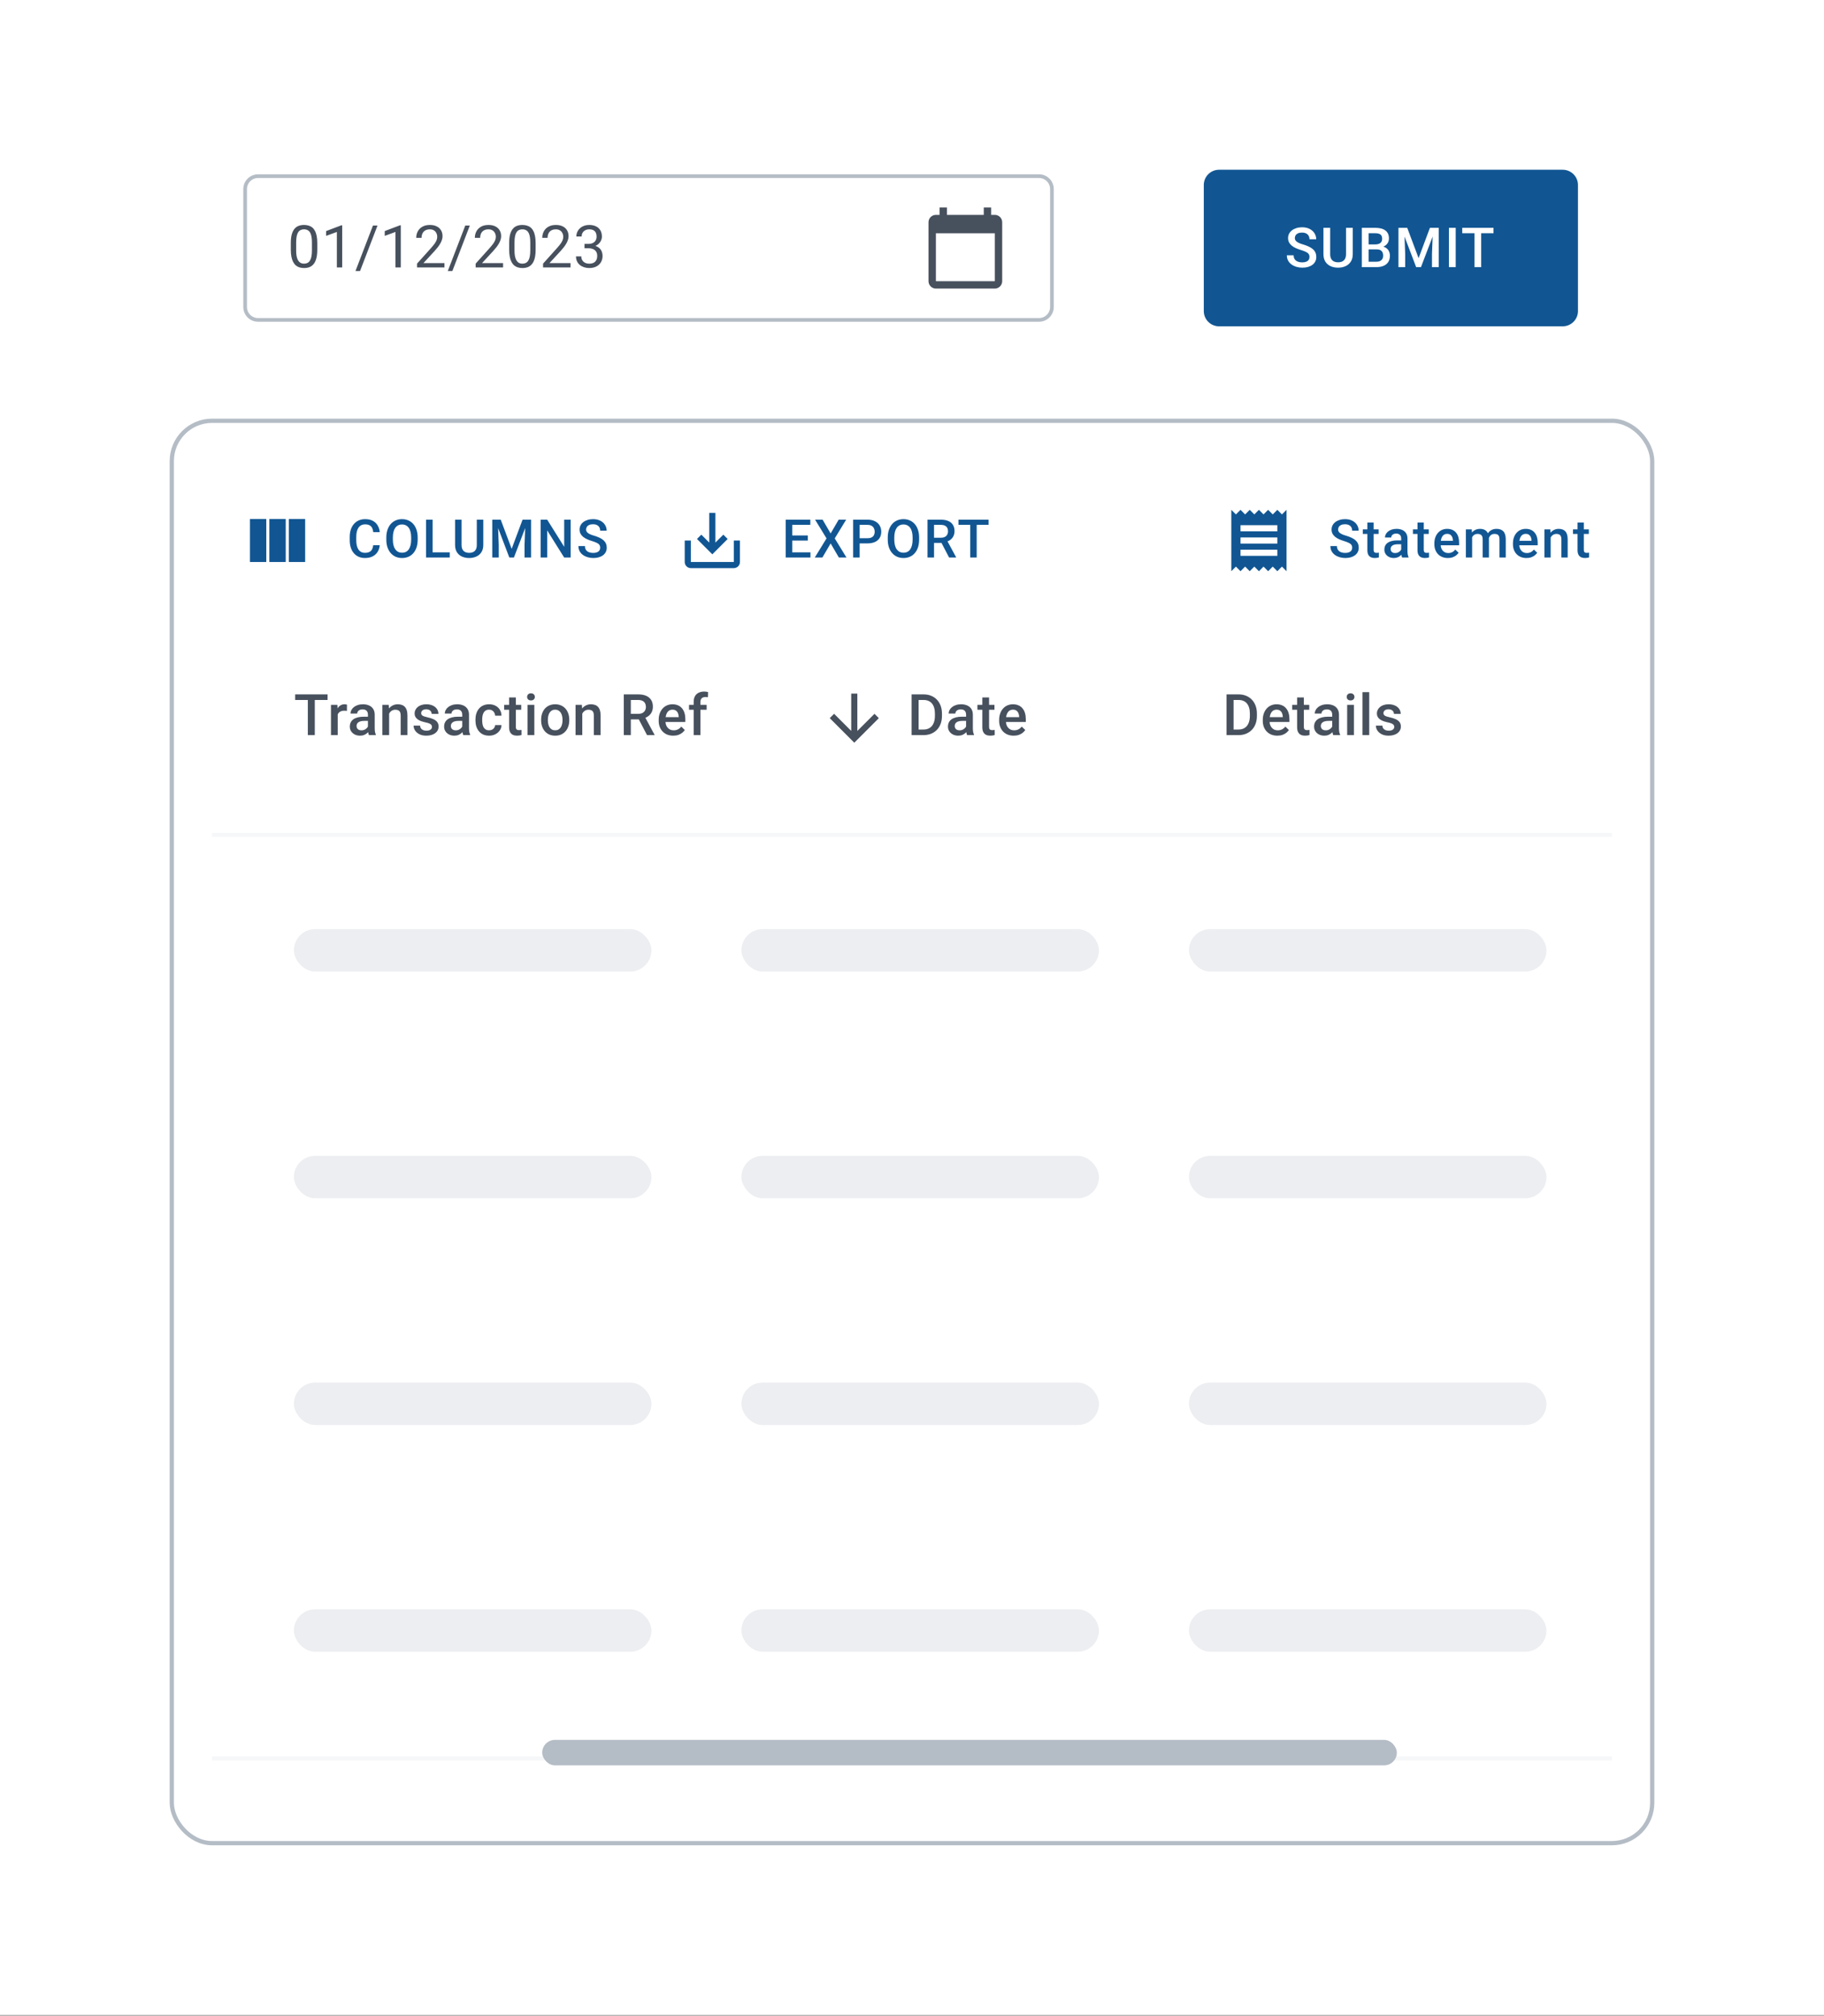 <svg width="430" height="475" viewBox="0 0 430 475" fill="none" xmlns="http://www.w3.org/2000/svg">
<rect x="0" y="0" width="430" height="475" fill="#808080" stroke="none"/>
<rect width="430" height="474.835" fill="white"/>
<path d="M60.828 41.512H244.947C246.626 41.512 247.987 42.873 247.987 44.552V72.344C247.987 74.022 246.626 75.383 244.947 75.383H60.828C59.15 75.383 57.789 74.022 57.789 72.344V44.552C57.789 42.873 59.15 41.512 60.828 41.512Z" stroke="#B4BCC5" stroke-width="0.868"/>
<g clip-path="url(#clip0_2455_23361)">
<path d="M74.799 57.3V58.806C74.799 59.615 74.727 60.298 74.582 60.855C74.437 61.411 74.229 61.859 73.957 62.198C73.686 62.538 73.358 62.784 72.974 62.938C72.594 63.087 72.164 63.162 71.684 63.162C71.305 63.162 70.954 63.114 70.633 63.019C70.312 62.924 70.022 62.773 69.764 62.565C69.511 62.352 69.294 62.076 69.113 61.737C68.932 61.398 68.794 60.986 68.699 60.502C68.604 60.018 68.557 59.453 68.557 58.806V57.3C68.557 56.49 68.629 55.811 68.774 55.264C68.923 54.717 69.133 54.278 69.405 53.948C69.676 53.613 70.002 53.373 70.382 53.228C70.766 53.084 71.196 53.011 71.671 53.011C72.055 53.011 72.408 53.059 72.729 53.154C73.055 53.244 73.345 53.391 73.598 53.595C73.851 53.794 74.066 54.061 74.243 54.395C74.423 54.726 74.561 55.131 74.656 55.61C74.751 56.09 74.799 56.653 74.799 57.3ZM73.537 59.009V57.089C73.537 56.646 73.51 56.257 73.455 55.922C73.406 55.583 73.331 55.293 73.231 55.054C73.132 54.814 73.005 54.619 72.852 54.47C72.702 54.321 72.528 54.212 72.329 54.145C72.135 54.072 71.915 54.036 71.671 54.036C71.372 54.036 71.108 54.092 70.877 54.206C70.646 54.314 70.452 54.488 70.294 54.728C70.14 54.968 70.022 55.282 69.941 55.671C69.859 56.06 69.819 56.533 69.819 57.089V59.009C69.819 59.453 69.844 59.844 69.893 60.183C69.948 60.522 70.027 60.816 70.131 61.065C70.235 61.309 70.362 61.511 70.511 61.669C70.66 61.827 70.832 61.945 71.026 62.022C71.225 62.094 71.445 62.13 71.684 62.13C71.992 62.13 72.261 62.072 72.492 61.954C72.723 61.836 72.915 61.653 73.069 61.404C73.227 61.151 73.345 60.828 73.421 60.434C73.498 60.036 73.537 59.561 73.537 59.009ZM80.669 53.093V63.026H79.414V54.66L76.883 55.583V54.45L80.472 53.093H80.669ZM88.996 53.147L84.877 63.874H83.799L87.924 53.147H88.996ZM94.486 53.093V63.026H93.231V54.66L90.7 55.583V54.45L94.29 53.093H94.486ZM104.781 61.995V63.026H98.314V62.124L101.551 58.521C101.949 58.078 102.257 57.702 102.474 57.395C102.695 57.082 102.849 56.804 102.935 56.56C103.025 56.311 103.071 56.058 103.071 55.8C103.071 55.474 103.003 55.18 102.867 54.918C102.736 54.651 102.541 54.438 102.284 54.28C102.026 54.122 101.714 54.043 101.347 54.043C100.909 54.043 100.542 54.129 100.248 54.3C99.959 54.468 99.742 54.703 99.597 55.006C99.452 55.309 99.38 55.657 99.38 56.051H98.124C98.124 55.495 98.247 54.986 98.491 54.524C98.735 54.063 99.097 53.697 99.576 53.425C100.056 53.149 100.646 53.011 101.347 53.011C101.972 53.011 102.505 53.122 102.949 53.344C103.392 53.561 103.731 53.868 103.966 54.267C104.206 54.66 104.326 55.121 104.326 55.651C104.326 55.94 104.276 56.234 104.177 56.533C104.082 56.827 103.948 57.121 103.776 57.415C103.609 57.709 103.412 57.998 103.186 58.283C102.964 58.568 102.727 58.849 102.474 59.125L99.828 61.995H104.781ZM110.76 53.147L106.641 63.874H105.562L109.687 53.147H110.76ZM118.598 61.995V63.026H112.131V62.124L115.368 58.521C115.766 58.078 116.074 57.702 116.291 57.395C116.512 57.082 116.666 56.804 116.752 56.56C116.843 56.311 116.888 56.058 116.888 55.8C116.888 55.474 116.82 55.18 116.684 54.918C116.553 54.651 116.359 54.438 116.101 54.28C115.843 54.122 115.531 54.043 115.164 54.043C114.726 54.043 114.359 54.129 114.065 54.3C113.776 54.468 113.559 54.703 113.414 55.006C113.269 55.309 113.197 55.657 113.197 56.051H111.941C111.941 55.495 112.064 54.986 112.308 54.524C112.552 54.063 112.914 53.697 113.393 53.425C113.873 53.149 114.463 53.011 115.164 53.011C115.789 53.011 116.322 53.122 116.766 53.344C117.209 53.561 117.548 53.868 117.783 54.267C118.023 54.66 118.143 55.121 118.143 55.651C118.143 55.94 118.093 56.234 117.994 56.533C117.899 56.827 117.765 57.121 117.593 57.415C117.426 57.709 117.229 57.998 117.003 58.283C116.781 58.568 116.544 58.849 116.291 59.125L113.645 61.995H118.598ZM126.273 57.3V58.806C126.273 59.615 126.2 60.298 126.056 60.855C125.911 61.411 125.703 61.859 125.431 62.198C125.16 62.538 124.832 62.784 124.448 62.938C124.068 63.087 123.638 63.162 123.158 63.162C122.779 63.162 122.428 63.114 122.107 63.019C121.786 62.924 121.496 62.773 121.238 62.565C120.985 62.352 120.768 62.076 120.587 61.737C120.406 61.398 120.268 60.986 120.173 60.502C120.078 60.018 120.031 59.453 120.031 58.806V57.3C120.031 56.49 120.103 55.811 120.248 55.264C120.397 54.717 120.607 54.278 120.879 53.948C121.15 53.613 121.476 53.373 121.856 53.228C122.24 53.084 122.67 53.011 123.145 53.011C123.529 53.011 123.882 53.059 124.203 53.154C124.529 53.244 124.819 53.391 125.072 53.595C125.325 53.794 125.54 54.061 125.716 54.395C125.897 54.726 126.035 55.131 126.13 55.61C126.225 56.09 126.273 56.653 126.273 57.3ZM125.011 59.009V57.089C125.011 56.646 124.984 56.257 124.929 55.922C124.88 55.583 124.805 55.293 124.705 55.054C124.606 54.814 124.479 54.619 124.325 54.47C124.176 54.321 124.002 54.212 123.803 54.145C123.609 54.072 123.389 54.036 123.145 54.036C122.846 54.036 122.582 54.092 122.351 54.206C122.12 54.314 121.926 54.488 121.768 54.728C121.614 54.968 121.496 55.282 121.415 55.671C121.333 56.06 121.293 56.533 121.293 57.089V59.009C121.293 59.453 121.317 59.844 121.367 60.183C121.422 60.522 121.501 60.816 121.605 61.065C121.709 61.309 121.835 61.511 121.985 61.669C122.134 61.827 122.306 61.945 122.5 62.022C122.699 62.094 122.919 62.13 123.158 62.13C123.466 62.13 123.735 62.072 123.966 61.954C124.197 61.836 124.389 61.653 124.543 61.404C124.701 61.151 124.819 60.828 124.895 60.434C124.972 60.036 125.011 59.561 125.011 59.009ZM134.491 61.995V63.026H128.025V62.124L131.261 58.521C131.659 58.078 131.967 57.702 132.184 57.395C132.406 57.082 132.559 56.804 132.645 56.56C132.736 56.311 132.781 56.058 132.781 55.8C132.781 55.474 132.713 55.18 132.577 54.918C132.446 54.651 132.252 54.438 131.994 54.28C131.736 54.122 131.424 54.043 131.058 54.043C130.619 54.043 130.252 54.129 129.958 54.3C129.669 54.468 129.452 54.703 129.307 55.006C129.162 55.309 129.09 55.657 129.09 56.051H127.835C127.835 55.495 127.957 54.986 128.201 54.524C128.445 54.063 128.807 53.697 129.287 53.425C129.766 53.149 130.356 53.011 131.058 53.011C131.682 53.011 132.216 53.122 132.659 53.344C133.102 53.561 133.441 53.868 133.677 54.267C133.916 54.66 134.036 55.121 134.036 55.651C134.036 55.94 133.986 56.234 133.887 56.533C133.792 56.827 133.659 57.121 133.487 57.415C133.319 57.709 133.123 57.998 132.896 58.283C132.675 58.568 132.437 58.849 132.184 59.125L129.538 61.995H134.491ZM137.796 57.469H138.692C139.131 57.469 139.493 57.397 139.778 57.252C140.067 57.103 140.282 56.901 140.422 56.648C140.567 56.39 140.639 56.101 140.639 55.78C140.639 55.4 140.576 55.081 140.449 54.823C140.323 54.565 140.133 54.371 139.879 54.239C139.626 54.108 139.305 54.043 138.916 54.043C138.563 54.043 138.251 54.113 137.98 54.253C137.713 54.389 137.502 54.583 137.349 54.837C137.199 55.09 137.125 55.388 137.125 55.732H135.87C135.87 55.23 135.996 54.773 136.25 54.362C136.503 53.95 136.858 53.622 137.315 53.378C137.776 53.133 138.31 53.011 138.916 53.011C139.513 53.011 140.036 53.118 140.483 53.33C140.931 53.538 141.279 53.85 141.528 54.267C141.777 54.678 141.901 55.192 141.901 55.807C141.901 56.056 141.843 56.322 141.725 56.607C141.612 56.888 141.433 57.15 141.189 57.395C140.949 57.639 140.637 57.84 140.253 57.998C139.868 58.152 139.407 58.229 138.869 58.229H137.796V57.469ZM137.796 58.5V57.747H138.869C139.497 57.747 140.017 57.822 140.429 57.971C140.841 58.12 141.164 58.319 141.399 58.568C141.639 58.817 141.806 59.091 141.901 59.389C142.001 59.683 142.051 59.977 142.051 60.271C142.051 60.733 141.972 61.142 141.813 61.499C141.659 61.857 141.44 62.16 141.155 62.409C140.875 62.657 140.544 62.845 140.164 62.972C139.785 63.098 139.371 63.162 138.923 63.162C138.493 63.162 138.088 63.101 137.708 62.979C137.333 62.856 137 62.68 136.711 62.449C136.421 62.214 136.195 61.927 136.032 61.588C135.87 61.244 135.788 60.853 135.788 60.414H137.043C137.043 60.758 137.118 61.058 137.267 61.316C137.421 61.574 137.638 61.775 137.919 61.92C138.204 62.06 138.538 62.13 138.923 62.13C139.307 62.13 139.637 62.065 139.913 61.934C140.194 61.798 140.409 61.594 140.558 61.323C140.712 61.052 140.789 60.71 140.789 60.298C140.789 59.887 140.703 59.55 140.531 59.288C140.359 59.021 140.115 58.824 139.798 58.697C139.486 58.566 139.117 58.5 138.692 58.5H137.796Z" fill="#47505D"/>
<g clip-path="url(#clip1_2455_23361)">
<path d="M234.525 50.632H233.657V48.895H231.92V50.632H223.235V48.895H221.498V50.632H220.63C219.674 50.632 218.893 51.413 218.893 52.368V66.264C218.893 67.219 219.674 68.001 220.63 68.001H234.525C235.481 68.001 236.262 67.219 236.262 66.264V52.368C236.262 51.413 235.481 50.632 234.525 50.632ZM234.525 66.264H220.63V54.974H234.525V66.264Z" fill="#47505D"/>
</g>
</g>
<path d="M283.787 43.603C283.787 41.613 285.4 40 287.39 40H368.398C370.387 40 372 41.613 372 43.603V73.293C372 75.283 370.387 76.896 368.398 76.896H287.39C285.4 76.896 283.787 75.283 283.787 73.293V43.603Z" fill="#115693"/>
<path d="M308.707 60.562C308.707 60.372 308.678 60.202 308.618 60.054C308.563 59.905 308.464 59.77 308.319 59.647C308.175 59.523 307.972 59.405 307.709 59.29C307.45 59.172 307.119 59.051 306.716 58.928C306.275 58.792 305.868 58.642 305.495 58.476C305.126 58.306 304.804 58.111 304.528 57.891C304.253 57.666 304.039 57.41 303.886 57.121C303.733 56.829 303.657 56.492 303.657 56.11C303.657 55.732 303.735 55.389 303.892 55.079C304.053 54.77 304.28 54.503 304.573 54.278C304.87 54.049 305.22 53.873 305.622 53.75C306.025 53.623 306.471 53.559 306.958 53.559C307.645 53.559 308.237 53.686 308.733 53.941C309.233 54.195 309.617 54.536 309.884 54.965C310.156 55.393 310.291 55.866 310.291 56.383H308.707C308.707 56.078 308.642 55.809 308.51 55.575C308.383 55.338 308.188 55.151 307.925 55.016C307.666 54.88 307.338 54.812 306.939 54.812C306.562 54.812 306.248 54.869 305.998 54.984C305.748 55.098 305.561 55.253 305.438 55.448C305.315 55.643 305.253 55.864 305.253 56.11C305.253 56.284 305.294 56.443 305.374 56.587C305.455 56.727 305.578 56.858 305.743 56.981C305.909 57.1 306.116 57.212 306.367 57.318C306.617 57.424 306.912 57.526 307.251 57.624C307.764 57.776 308.211 57.946 308.593 58.133C308.975 58.315 309.293 58.523 309.547 58.756C309.802 58.989 309.992 59.254 310.12 59.551C310.247 59.844 310.31 60.177 310.31 60.55C310.31 60.94 310.232 61.292 310.075 61.606C309.918 61.915 309.693 62.18 309.401 62.401C309.112 62.617 308.765 62.785 308.358 62.903C307.955 63.018 307.505 63.075 307.009 63.075C306.564 63.075 306.125 63.016 305.692 62.897C305.264 62.778 304.874 62.598 304.522 62.356C304.17 62.11 303.89 61.805 303.682 61.44C303.475 61.071 303.371 60.641 303.371 60.149H304.967C304.967 60.45 305.018 60.707 305.12 60.919C305.226 61.131 305.372 61.305 305.559 61.44C305.745 61.572 305.962 61.669 306.208 61.733C306.458 61.797 306.725 61.828 307.009 61.828C307.382 61.828 307.694 61.775 307.944 61.669C308.199 61.563 308.389 61.415 308.517 61.224C308.644 61.033 308.707 60.813 308.707 60.562ZM317.319 53.686H318.909V59.876C318.909 60.58 318.757 61.169 318.451 61.644C318.146 62.119 317.73 62.477 317.204 62.719C316.683 62.956 316.1 63.075 315.455 63.075C314.789 63.075 314.196 62.956 313.674 62.719C313.153 62.477 312.741 62.119 312.44 61.644C312.143 61.169 311.995 60.58 311.995 59.876V53.686H313.585V59.876C313.585 60.321 313.661 60.688 313.814 60.976C313.967 61.26 314.183 61.47 314.463 61.606C314.743 61.741 315.074 61.809 315.455 61.809C315.837 61.809 316.166 61.741 316.441 61.606C316.721 61.47 316.937 61.26 317.09 60.976C317.243 60.688 317.319 60.321 317.319 59.876V53.686ZM324.518 58.762H322.158L322.146 57.598H324.207C324.554 57.598 324.849 57.547 325.091 57.446C325.337 57.34 325.523 57.189 325.651 56.994C325.778 56.795 325.841 56.555 325.841 56.275C325.841 55.966 325.782 55.713 325.663 55.518C325.545 55.323 325.362 55.181 325.116 55.092C324.875 55.003 324.565 54.959 324.188 54.959H322.642V62.948H321.045V53.686H324.188C324.696 53.686 325.15 53.735 325.549 53.833C325.952 53.93 326.293 54.083 326.573 54.291C326.857 54.494 327.071 54.753 327.215 55.067C327.364 55.38 327.438 55.754 327.438 56.186C327.438 56.568 327.347 56.918 327.165 57.236C326.982 57.55 326.713 57.806 326.357 58.005C326 58.205 325.557 58.323 325.027 58.362L324.518 58.762ZM324.448 62.948H321.656L322.375 61.682H324.448C324.809 61.682 325.11 61.623 325.352 61.504C325.593 61.381 325.774 61.213 325.892 61.001C326.015 60.785 326.077 60.533 326.077 60.245C326.077 59.943 326.024 59.683 325.918 59.462C325.812 59.237 325.644 59.066 325.415 58.947C325.186 58.824 324.887 58.762 324.518 58.762H322.725L322.737 57.598H325.072L325.434 58.037C325.943 58.054 326.361 58.166 326.687 58.374C327.018 58.582 327.264 58.851 327.425 59.182C327.586 59.513 327.667 59.869 327.667 60.251C327.667 60.84 327.538 61.334 327.279 61.733C327.025 62.132 326.658 62.435 326.179 62.642C325.699 62.846 325.123 62.948 324.448 62.948ZM330.325 53.686H331.75L334.427 60.83L337.099 53.686H338.524L334.987 62.948H333.855L330.325 53.686ZM329.676 53.686H331.031L331.266 59.869V62.948H329.676V53.686ZM337.818 53.686H339.179V62.948H337.583V59.869L337.818 53.686ZM343.179 53.686V62.948H341.582V53.686H343.179ZM349.182 53.686V62.948H347.599V53.686H349.182ZM352.089 53.686V54.959H344.717V53.686H352.089Z" fill="white"/>
<rect x="40.5" y="99.156" width="349" height="335.179" rx="9.5" fill="white"/>
<rect x="40.5" y="99.156" width="349" height="335.179" rx="9.5" stroke="#B4BCC5"/>
<rect x="50" y="108.656" width="330" height="306.179" rx="24" fill="white"/>
<path d="M67.36 122.308V132.433H63.498V122.308H67.36ZM68.083 132.433H71.938V122.308H68.083V132.433ZM62.775 132.433V122.308H58.92V132.433H62.775Z" fill="#115693"/>
<path d="M87.991 128.469H89.521C89.472 129.053 89.309 129.573 89.032 130.03C88.754 130.483 88.365 130.84 87.863 131.101C87.361 131.363 86.751 131.493 86.032 131.493C85.482 131.493 84.986 131.395 84.545 131.199C84.104 130.999 83.727 130.718 83.413 130.355C83.099 129.987 82.858 129.545 82.691 129.026C82.527 128.508 82.446 127.929 82.446 127.288V126.547C82.446 125.907 82.529 125.327 82.697 124.809C82.868 124.291 83.113 123.848 83.431 123.481C83.749 123.109 84.131 122.826 84.576 122.63C85.025 122.434 85.528 122.336 86.088 122.336C86.798 122.336 87.397 122.467 87.887 122.728C88.377 122.989 88.756 123.35 89.026 123.811C89.299 124.272 89.466 124.801 89.528 125.397H87.997C87.957 125.013 87.867 124.685 87.728 124.411C87.593 124.138 87.393 123.93 87.128 123.787C86.863 123.64 86.516 123.566 86.088 123.566C85.737 123.566 85.431 123.632 85.169 123.762C84.908 123.893 84.69 124.085 84.514 124.338C84.339 124.591 84.206 124.903 84.117 125.274C84.031 125.641 83.988 126.062 83.988 126.535V127.288C83.988 127.737 84.027 128.145 84.104 128.512C84.186 128.875 84.308 129.188 84.472 129.449C84.639 129.71 84.851 129.912 85.108 130.055C85.365 130.197 85.673 130.269 86.032 130.269C86.469 130.269 86.822 130.2 87.091 130.061C87.365 129.922 87.571 129.72 87.71 129.455C87.853 129.185 87.946 128.857 87.991 128.469ZM98.467 126.67V127.159C98.467 127.833 98.379 128.437 98.204 128.971C98.028 129.506 97.777 129.961 97.451 130.336C97.129 130.712 96.741 130.999 96.288 131.199C95.835 131.395 95.333 131.493 94.782 131.493C94.235 131.493 93.736 131.395 93.283 131.199C92.834 130.999 92.444 130.712 92.114 130.336C91.783 129.961 91.526 129.506 91.342 128.971C91.163 128.437 91.073 127.833 91.073 127.159V126.67C91.073 125.996 91.163 125.395 91.342 124.864C91.522 124.33 91.775 123.875 92.101 123.499C92.432 123.12 92.822 122.832 93.27 122.636C93.723 122.436 94.223 122.336 94.77 122.336C95.321 122.336 95.823 122.436 96.276 122.636C96.729 122.832 97.118 123.12 97.445 123.499C97.771 123.875 98.022 124.33 98.198 124.864C98.377 125.395 98.467 125.996 98.467 126.67ZM96.931 127.159V126.658C96.931 126.16 96.882 125.721 96.784 125.342C96.69 124.958 96.549 124.638 96.361 124.381C96.178 124.119 95.951 123.924 95.682 123.793C95.413 123.658 95.109 123.591 94.77 123.591C94.431 123.591 94.129 123.658 93.864 123.793C93.599 123.924 93.372 124.119 93.185 124.381C93.001 124.638 92.86 124.958 92.762 125.342C92.664 125.721 92.615 126.16 92.615 126.658V127.159C92.615 127.657 92.664 128.098 92.762 128.482C92.86 128.865 93.003 129.19 93.191 129.455C93.383 129.716 93.611 129.914 93.876 130.049C94.142 130.179 94.444 130.244 94.782 130.244C95.125 130.244 95.429 130.179 95.694 130.049C95.96 129.914 96.184 129.716 96.368 129.455C96.551 129.19 96.69 128.865 96.784 128.482C96.882 128.098 96.931 127.657 96.931 127.159ZM106.029 130.153V131.371H101.555V130.153H106.029ZM101.983 122.459V131.371H100.447V122.459H101.983ZM112.404 122.459H113.934V128.414C113.934 129.092 113.787 129.659 113.494 130.116C113.2 130.573 112.8 130.918 112.294 131.15C111.792 131.379 111.231 131.493 110.611 131.493C109.97 131.493 109.399 131.379 108.897 131.15C108.395 130.918 107.999 130.573 107.709 130.116C107.424 129.659 107.281 129.092 107.281 128.414V122.459H108.811V128.414C108.811 128.843 108.884 129.196 109.031 129.473C109.178 129.747 109.386 129.949 109.656 130.079C109.925 130.21 110.243 130.275 110.611 130.275C110.978 130.275 111.294 130.21 111.559 130.079C111.829 129.949 112.037 129.747 112.184 129.473C112.331 129.196 112.404 128.843 112.404 128.414V122.459ZM116.673 122.459H118.044L120.621 129.332L123.192 122.459H124.563L121.16 131.371H120.07L116.673 122.459ZM116.049 122.459H117.353L117.579 128.408V131.371H116.049V122.459ZM123.884 122.459H125.194V131.371H123.657V128.408L123.884 122.459ZM134.531 122.459V131.371H132.995L128.998 124.987V131.371H127.461V122.459H128.998L133.007 128.855V122.459H134.531ZM141.493 129.075C141.493 128.892 141.465 128.728 141.408 128.586C141.355 128.443 141.259 128.312 141.12 128.194C140.981 128.076 140.785 127.961 140.532 127.851C140.283 127.737 139.965 127.621 139.577 127.502C139.153 127.372 138.761 127.227 138.402 127.068C138.047 126.904 137.737 126.717 137.472 126.505C137.207 126.288 137.001 126.041 136.854 125.764C136.707 125.482 136.633 125.158 136.633 124.791C136.633 124.427 136.709 124.097 136.86 123.799C137.015 123.501 137.233 123.244 137.515 123.028C137.8 122.807 138.137 122.638 138.525 122.52C138.912 122.397 139.341 122.336 139.81 122.336C140.471 122.336 141.04 122.459 141.518 122.703C141.999 122.948 142.369 123.277 142.626 123.689C142.887 124.101 143.017 124.556 143.017 125.054H141.493C141.493 124.76 141.43 124.501 141.304 124.276C141.181 124.048 140.993 123.868 140.74 123.738C140.491 123.607 140.175 123.542 139.792 123.542C139.428 123.542 139.127 123.597 138.886 123.707C138.645 123.817 138.465 123.966 138.347 124.154C138.229 124.342 138.17 124.554 138.17 124.791C138.17 124.958 138.208 125.111 138.286 125.25C138.363 125.384 138.482 125.511 138.641 125.629C138.8 125.743 139 125.852 139.241 125.954C139.482 126.056 139.765 126.154 140.092 126.247C140.585 126.394 141.016 126.558 141.383 126.737C141.75 126.913 142.056 127.113 142.301 127.337C142.546 127.561 142.73 127.816 142.852 128.102C142.975 128.384 143.036 128.704 143.036 129.063C143.036 129.438 142.96 129.777 142.809 130.079C142.658 130.377 142.442 130.632 142.16 130.844C141.883 131.052 141.548 131.214 141.157 131.328C140.769 131.438 140.336 131.493 139.859 131.493C139.431 131.493 139.008 131.436 138.592 131.322C138.18 131.207 137.804 131.034 137.466 130.801C137.127 130.565 136.858 130.271 136.658 129.92C136.458 129.565 136.358 129.151 136.358 128.677H137.894C137.894 128.967 137.943 129.214 138.041 129.418C138.143 129.622 138.284 129.789 138.463 129.92C138.643 130.047 138.851 130.14 139.088 130.202C139.329 130.263 139.586 130.293 139.859 130.293C140.218 130.293 140.518 130.242 140.759 130.14C141.004 130.038 141.187 129.896 141.31 129.712C141.432 129.528 141.493 129.316 141.493 129.075Z" fill="#115693"/>
<path d="M172.991 127.371V132.433H162.866V127.371H161.42V132.433C161.42 133.229 162.071 133.88 162.866 133.88H172.991C173.787 133.88 174.438 133.229 174.438 132.433V127.371H172.991ZM168.652 127.855L170.525 125.989L171.545 127.009L167.929 130.625L164.313 127.009L165.333 125.989L167.206 127.855V120.862H168.652V127.855Z" fill="#115693"/>
<path d="M191.06 130.153V131.371H186.329V130.153H191.06ZM186.764 122.459V131.371H185.227V122.459H186.764ZM190.442 126.18V127.38H186.329V126.18H190.442ZM191.03 122.459V123.683H186.329V122.459H191.03ZM193.928 122.459L195.819 125.709L197.711 122.459H199.48L196.786 126.872L199.547 131.371H197.76L195.819 128.059L193.879 131.371H192.086L194.852 126.872L192.153 122.459H193.928ZM204.508 128.047H202.188V126.829H204.508C204.912 126.829 205.238 126.764 205.487 126.633C205.736 126.502 205.918 126.323 206.032 126.094C206.15 125.862 206.209 125.597 206.209 125.299C206.209 125.017 206.15 124.754 206.032 124.509C205.918 124.26 205.736 124.06 205.487 123.909C205.238 123.758 204.912 123.683 204.508 123.683H202.659V131.371H201.123V122.459H204.508C205.197 122.459 205.783 122.581 206.265 122.826C206.75 123.067 207.119 123.401 207.372 123.83C207.625 124.254 207.752 124.74 207.752 125.286C207.752 125.862 207.625 126.356 207.372 126.768C207.119 127.18 206.75 127.496 206.265 127.716C205.783 127.937 205.197 128.047 204.508 128.047ZM216.679 126.67V127.159C216.679 127.833 216.591 128.437 216.416 128.971C216.24 129.506 215.989 129.961 215.663 130.336C215.341 130.712 214.953 130.999 214.5 131.199C214.047 131.395 213.545 131.493 212.994 131.493C212.448 131.493 211.948 131.395 211.495 131.199C211.046 130.999 210.656 130.712 210.326 130.336C209.995 129.961 209.738 129.506 209.554 128.971C209.375 128.437 209.285 127.833 209.285 127.159V126.67C209.285 125.996 209.375 125.395 209.554 124.864C209.734 124.33 209.987 123.875 210.313 123.499C210.644 123.12 211.034 122.832 211.482 122.636C211.935 122.436 212.435 122.336 212.982 122.336C213.533 122.336 214.035 122.436 214.488 122.636C214.941 122.832 215.33 123.12 215.657 123.499C215.983 123.875 216.234 124.33 216.41 124.864C216.589 125.395 216.679 125.996 216.679 126.67ZM215.143 127.159V126.658C215.143 126.16 215.094 125.721 214.996 125.342C214.902 124.958 214.761 124.638 214.574 124.381C214.39 124.119 214.163 123.924 213.894 123.793C213.625 123.658 213.321 123.591 212.982 123.591C212.643 123.591 212.341 123.658 212.076 123.793C211.811 123.924 211.584 124.119 211.397 124.381C211.213 124.638 211.072 124.958 210.974 125.342C210.876 125.721 210.827 126.16 210.827 126.658V127.159C210.827 127.657 210.876 128.098 210.974 128.482C211.072 128.865 211.215 129.19 211.403 129.455C211.595 129.716 211.823 129.914 212.088 130.049C212.354 130.179 212.656 130.244 212.994 130.244C213.337 130.244 213.641 130.179 213.906 130.049C214.172 129.914 214.396 129.716 214.58 129.455C214.763 129.19 214.902 128.865 214.996 128.482C215.094 128.098 215.143 127.657 215.143 127.159ZM218.659 122.459H221.811C222.489 122.459 223.066 122.561 223.544 122.765C224.021 122.969 224.386 123.271 224.639 123.671C224.896 124.066 225.025 124.556 225.025 125.14C225.025 125.584 224.943 125.976 224.78 126.315C224.617 126.653 224.386 126.939 224.088 127.172C223.79 127.4 223.435 127.578 223.023 127.704L222.558 127.931H219.724L219.712 126.713H221.836C222.203 126.713 222.509 126.647 222.754 126.517C222.999 126.386 223.182 126.209 223.305 125.984C223.431 125.756 223.495 125.499 223.495 125.213C223.495 124.903 223.433 124.634 223.311 124.405C223.193 124.172 223.009 123.995 222.76 123.872C222.511 123.746 222.195 123.683 221.811 123.683H220.195V131.371H218.659V122.459ZM223.746 131.371L221.652 127.368L223.262 127.361L225.386 131.291V131.371H223.746ZM230.249 122.459V131.371H228.725V122.459H230.249ZM233.046 122.459V123.683H225.952V122.459H233.046Z" fill="#115693"/>
<path d="M301.126 130.987H292.447V129.54H301.126V130.987ZM301.126 128.094H292.447V126.648H301.126V128.094ZM301.126 125.201H292.447V123.755H301.126V125.201ZM290.277 134.603L291.362 133.518L292.447 134.603L293.532 133.518L294.617 134.603L295.701 133.518L296.786 134.603L297.871 133.518L298.956 134.603L300.041 133.518L301.126 134.603L302.21 133.518L303.295 134.603V120.139L302.21 121.223L301.126 120.139L300.041 121.223L298.956 120.139L297.871 121.223L296.786 120.139L295.701 121.223L294.617 120.139L293.532 121.223L292.447 120.139L291.362 121.223L290.277 120.139V134.603Z" fill="#115693"/>
<path d="M318.773 129.075C318.773 128.892 318.745 128.728 318.688 128.586C318.635 128.443 318.539 128.312 318.4 128.194C318.261 128.076 318.065 127.961 317.812 127.851C317.563 127.737 317.245 127.621 316.857 127.502C316.433 127.372 316.041 127.227 315.682 127.068C315.327 126.904 315.017 126.717 314.752 126.505C314.487 126.288 314.28 126.041 314.134 125.764C313.987 125.482 313.913 125.158 313.913 124.791C313.913 124.427 313.989 124.097 314.14 123.799C314.295 123.501 314.513 123.244 314.795 123.028C315.08 122.807 315.417 122.638 315.805 122.52C316.192 122.397 316.621 122.336 317.09 122.336C317.751 122.336 318.32 122.459 318.798 122.703C319.279 122.948 319.649 123.277 319.906 123.689C320.167 124.101 320.297 124.556 320.297 125.054H318.773C318.773 124.76 318.71 124.501 318.584 124.276C318.461 124.048 318.273 123.868 318.02 123.738C317.771 123.607 317.455 123.542 317.072 123.542C316.708 123.542 316.406 123.597 316.166 123.707C315.925 123.817 315.745 123.966 315.627 124.154C315.509 124.342 315.45 124.554 315.45 124.791C315.45 124.958 315.488 125.111 315.566 125.25C315.643 125.384 315.762 125.511 315.921 125.629C316.08 125.743 316.28 125.852 316.521 125.954C316.762 126.056 317.045 126.154 317.372 126.247C317.865 126.394 318.296 126.558 318.663 126.737C319.03 126.913 319.336 127.113 319.581 127.337C319.826 127.561 320.01 127.816 320.132 128.102C320.255 128.384 320.316 128.704 320.316 129.063C320.316 129.438 320.24 129.777 320.089 130.079C319.938 130.377 319.722 130.632 319.44 130.844C319.163 131.052 318.828 131.214 318.437 131.328C318.049 131.438 317.616 131.493 317.139 131.493C316.711 131.493 316.288 131.436 315.872 131.322C315.46 131.207 315.084 131.034 314.746 130.801C314.407 130.565 314.138 130.271 313.938 129.92C313.738 129.565 313.638 129.151 313.638 128.677H315.174C315.174 128.967 315.223 129.214 315.321 129.418C315.423 129.622 315.564 129.789 315.743 129.92C315.923 130.047 316.131 130.14 316.368 130.202C316.608 130.263 316.866 130.293 317.139 130.293C317.498 130.293 317.798 130.242 318.039 130.14C318.284 130.038 318.467 129.896 318.59 129.712C318.712 129.528 318.773 129.316 318.773 129.075ZM325.007 124.748V125.825H321.273V124.748H325.007ZM322.351 123.126H323.826V129.541C323.826 129.745 323.854 129.902 323.912 130.012C323.973 130.118 324.056 130.189 324.163 130.226C324.269 130.263 324.393 130.281 324.536 130.281C324.638 130.281 324.736 130.275 324.83 130.263C324.924 130.251 324.999 130.238 325.056 130.226L325.062 131.352C324.94 131.389 324.797 131.422 324.634 131.45C324.475 131.479 324.291 131.493 324.083 131.493C323.744 131.493 323.444 131.434 323.183 131.316C322.922 131.193 322.718 130.995 322.571 130.722C322.424 130.448 322.351 130.085 322.351 129.632V123.126ZM330.323 130.042V126.884C330.323 126.647 330.28 126.443 330.195 126.272C330.109 126.101 329.978 125.968 329.803 125.874C329.631 125.78 329.415 125.733 329.154 125.733C328.913 125.733 328.705 125.774 328.53 125.856C328.354 125.937 328.218 126.047 328.12 126.186C328.022 126.325 327.973 126.482 327.973 126.658H326.504C326.504 126.396 326.567 126.143 326.693 125.899C326.82 125.654 327.004 125.435 327.244 125.244C327.485 125.052 327.773 124.901 328.107 124.791C328.442 124.68 328.817 124.625 329.234 124.625C329.731 124.625 330.172 124.709 330.556 124.876C330.943 125.044 331.247 125.297 331.468 125.635C331.692 125.97 331.804 126.39 331.804 126.896V129.84C331.804 130.142 331.825 130.414 331.866 130.655C331.91 130.891 331.974 131.097 332.055 131.273V131.371H330.543C330.474 131.212 330.419 131.01 330.378 130.765C330.341 130.516 330.323 130.275 330.323 130.042ZM330.537 127.343L330.55 128.255H329.491C329.217 128.255 328.976 128.282 328.768 128.335C328.56 128.384 328.387 128.457 328.248 128.555C328.109 128.653 328.005 128.771 327.936 128.91C327.867 129.049 327.832 129.206 327.832 129.381C327.832 129.557 327.873 129.718 327.954 129.865C328.036 130.008 328.154 130.12 328.309 130.202C328.468 130.283 328.66 130.324 328.885 130.324C329.187 130.324 329.45 130.263 329.674 130.14C329.903 130.014 330.082 129.861 330.213 129.681C330.344 129.498 330.413 129.324 330.421 129.161L330.898 129.816C330.85 129.983 330.766 130.163 330.648 130.355C330.529 130.546 330.374 130.73 330.182 130.905C329.995 131.077 329.768 131.218 329.503 131.328C329.242 131.438 328.94 131.493 328.597 131.493C328.164 131.493 327.779 131.407 327.44 131.236C327.101 131.061 326.836 130.826 326.644 130.532C326.453 130.234 326.357 129.898 326.357 129.522C326.357 129.171 326.422 128.861 326.553 128.592C326.687 128.318 326.883 128.09 327.14 127.906C327.401 127.723 327.72 127.584 328.095 127.49C328.47 127.392 328.899 127.343 329.38 127.343H330.537ZM336.826 124.748V125.825H333.093V124.748H336.826ZM334.17 123.126H335.645V129.541C335.645 129.745 335.674 129.902 335.731 130.012C335.792 130.118 335.876 130.189 335.982 130.226C336.088 130.263 336.212 130.281 336.355 130.281C336.457 130.281 336.555 130.275 336.649 130.263C336.743 130.251 336.818 130.238 336.875 130.226L336.882 131.352C336.759 131.389 336.616 131.422 336.453 131.45C336.294 131.479 336.11 131.493 335.902 131.493C335.563 131.493 335.264 131.434 335.002 131.316C334.741 131.193 334.537 130.995 334.39 130.722C334.243 130.448 334.17 130.085 334.17 129.632V123.126ZM341.328 131.493C340.839 131.493 340.396 131.414 340 131.254C339.608 131.091 339.274 130.865 338.996 130.575C338.723 130.285 338.513 129.944 338.366 129.553C338.219 129.161 338.145 128.739 338.145 128.286V128.041C338.145 127.523 338.221 127.053 338.372 126.633C338.523 126.213 338.733 125.854 339.002 125.556C339.272 125.254 339.59 125.023 339.957 124.864C340.324 124.705 340.722 124.625 341.151 124.625C341.624 124.625 342.038 124.705 342.393 124.864C342.748 125.023 343.042 125.248 343.275 125.537C343.511 125.823 343.687 126.164 343.801 126.56C343.919 126.955 343.979 127.392 343.979 127.869V128.5H338.861V127.441H342.522V127.325C342.514 127.059 342.461 126.811 342.363 126.578C342.269 126.345 342.124 126.158 341.928 126.015C341.732 125.872 341.471 125.801 341.145 125.801C340.9 125.801 340.681 125.854 340.49 125.96C340.302 126.062 340.145 126.211 340.018 126.407C339.892 126.602 339.794 126.839 339.724 127.117C339.659 127.39 339.627 127.698 339.627 128.041V128.286C339.627 128.575 339.665 128.845 339.743 129.094C339.824 129.339 339.943 129.553 340.098 129.736C340.253 129.92 340.441 130.065 340.661 130.171C340.881 130.273 341.132 130.324 341.414 130.324C341.769 130.324 342.085 130.253 342.363 130.11C342.64 129.967 342.881 129.765 343.085 129.504L343.862 130.257C343.719 130.465 343.534 130.665 343.305 130.857C343.077 131.044 342.797 131.197 342.467 131.316C342.14 131.434 341.761 131.493 341.328 131.493ZM347.048 126.094V131.371H345.573V124.748H346.962L347.048 126.094ZM346.809 127.814L346.307 127.808C346.307 127.351 346.365 126.929 346.479 126.541C346.593 126.154 346.76 125.817 346.981 125.531C347.201 125.242 347.474 125.019 347.801 124.864C348.131 124.705 348.513 124.625 348.946 124.625C349.247 124.625 349.523 124.67 349.772 124.76C350.025 124.846 350.243 124.982 350.427 125.17C350.614 125.358 350.757 125.599 350.855 125.892C350.957 126.186 351.008 126.541 351.008 126.957V131.371H349.533V127.086C349.533 126.764 349.484 126.511 349.386 126.327C349.292 126.143 349.156 126.013 348.976 125.935C348.801 125.854 348.591 125.813 348.346 125.813C348.068 125.813 347.832 125.866 347.636 125.972C347.444 126.078 347.287 126.223 347.164 126.407C347.042 126.59 346.952 126.802 346.895 127.043C346.838 127.284 346.809 127.541 346.809 127.814ZM350.916 127.423L350.225 127.576C350.225 127.176 350.28 126.798 350.39 126.443C350.504 126.084 350.67 125.77 350.886 125.501C351.106 125.227 351.378 125.013 351.7 124.858C352.022 124.703 352.392 124.625 352.808 124.625C353.147 124.625 353.448 124.672 353.714 124.766C353.983 124.856 354.212 124.999 354.399 125.195C354.587 125.39 354.73 125.646 354.828 125.96C354.926 126.27 354.975 126.645 354.975 127.086V131.371H353.493V127.08C353.493 126.745 353.444 126.486 353.346 126.303C353.253 126.119 353.118 125.992 352.943 125.923C352.767 125.85 352.557 125.813 352.312 125.813C352.084 125.813 351.882 125.856 351.706 125.941C351.535 126.023 351.39 126.139 351.271 126.29C351.153 126.437 351.063 126.607 351.002 126.798C350.945 126.99 350.916 127.198 350.916 127.423ZM359.856 131.493C359.366 131.493 358.923 131.414 358.528 131.254C358.136 131.091 357.801 130.865 357.524 130.575C357.25 130.285 357.04 129.944 356.893 129.553C356.746 129.161 356.673 128.739 356.673 128.286V128.041C356.673 127.523 356.749 127.053 356.899 126.633C357.05 126.213 357.261 125.854 357.53 125.556C357.799 125.254 358.118 125.023 358.485 124.864C358.852 124.705 359.25 124.625 359.678 124.625C360.152 124.625 360.566 124.705 360.921 124.864C361.276 125.023 361.57 125.248 361.802 125.537C362.039 125.823 362.215 126.164 362.329 126.56C362.447 126.955 362.506 127.392 362.506 127.869V128.5H357.389V127.441H361.05V127.325C361.041 127.059 360.988 126.811 360.89 126.578C360.797 126.345 360.652 126.158 360.456 126.015C360.26 125.872 359.999 125.801 359.672 125.801C359.427 125.801 359.209 125.854 359.017 125.96C358.83 126.062 358.673 126.211 358.546 126.407C358.42 126.602 358.322 126.839 358.252 127.117C358.187 127.39 358.154 127.698 358.154 128.041V128.286C358.154 128.575 358.193 128.845 358.271 129.094C358.352 129.339 358.471 129.553 358.626 129.736C358.781 129.92 358.968 130.065 359.189 130.171C359.409 130.273 359.66 130.324 359.942 130.324C360.297 130.324 360.613 130.253 360.89 130.11C361.168 129.967 361.409 129.765 361.613 129.504L362.39 130.257C362.247 130.465 362.062 130.665 361.833 130.857C361.604 131.044 361.325 131.197 360.994 131.316C360.668 131.434 360.288 131.493 359.856 131.493ZM365.564 126.162V131.371H364.088V124.748H365.478L365.564 126.162ZM365.3 127.814L364.823 127.808C364.827 127.339 364.892 126.908 365.019 126.517C365.149 126.125 365.329 125.788 365.557 125.507C365.79 125.225 366.067 125.009 366.39 124.858C366.712 124.703 367.071 124.625 367.467 124.625C367.785 124.625 368.073 124.67 368.33 124.76C368.591 124.846 368.814 124.987 368.997 125.182C369.185 125.378 369.328 125.633 369.426 125.948C369.524 126.258 369.573 126.639 369.573 127.092V131.371H368.091V127.086C368.091 126.768 368.045 126.517 367.951 126.333C367.861 126.145 367.728 126.013 367.553 125.935C367.381 125.854 367.167 125.813 366.91 125.813C366.657 125.813 366.431 125.866 366.231 125.972C366.031 126.078 365.861 126.223 365.723 126.407C365.588 126.59 365.484 126.802 365.41 127.043C365.337 127.284 365.3 127.541 365.3 127.814ZM374.558 124.748V125.825H370.824V124.748H374.558ZM371.902 123.126H373.377V129.541C373.377 129.745 373.405 129.902 373.462 130.012C373.524 130.118 373.607 130.189 373.713 130.226C373.819 130.263 373.944 130.281 374.087 130.281C374.189 130.281 374.287 130.275 374.381 130.263C374.474 130.251 374.55 130.238 374.607 130.226L374.613 131.352C374.491 131.389 374.348 131.422 374.185 131.45C374.026 131.479 373.842 131.493 373.634 131.493C373.295 131.493 372.995 131.434 372.734 131.316C372.473 131.193 372.269 130.995 372.122 130.722C371.975 130.448 371.902 130.085 371.902 129.632V123.126Z" fill="#115693"/>
<path d="M74.21 163.63V173.228H72.568V163.63H74.21ZM77.222 163.63V164.949H69.582V163.63H77.222ZM79.614 167.453V173.228H78.025V166.095H79.542L79.614 167.453ZM81.796 166.049L81.783 167.526C81.686 167.508 81.581 167.495 81.466 167.486C81.357 167.478 81.247 167.473 81.137 167.473C80.864 167.473 80.625 167.513 80.418 167.592C80.212 167.667 80.038 167.776 79.898 167.921C79.761 168.062 79.656 168.233 79.581 168.436C79.507 168.638 79.463 168.864 79.449 169.115L79.087 169.141C79.087 168.693 79.131 168.277 79.219 167.895C79.306 167.513 79.438 167.177 79.614 166.887C79.794 166.596 80.018 166.37 80.287 166.208C80.559 166.045 80.873 165.964 81.229 165.964C81.326 165.964 81.429 165.972 81.539 165.99C81.653 166.008 81.739 166.027 81.796 166.049ZM86.739 171.797V168.396C86.739 168.141 86.693 167.921 86.601 167.737C86.508 167.552 86.368 167.409 86.179 167.308C85.994 167.207 85.761 167.157 85.48 167.157C85.221 167.157 84.997 167.201 84.808 167.289C84.619 167.376 84.471 167.495 84.366 167.645C84.26 167.794 84.208 167.963 84.208 168.152H82.626C82.626 167.871 82.694 167.598 82.83 167.335C82.966 167.071 83.164 166.836 83.423 166.629C83.683 166.423 83.992 166.26 84.353 166.142C84.713 166.023 85.117 165.964 85.566 165.964C86.102 165.964 86.576 166.054 86.99 166.234C87.407 166.414 87.734 166.687 87.972 167.051C88.213 167.412 88.334 167.864 88.334 168.409V171.58C88.334 171.905 88.356 172.197 88.4 172.457C88.448 172.711 88.517 172.933 88.605 173.122V173.228H86.976C86.902 173.056 86.842 172.839 86.798 172.575C86.759 172.307 86.739 172.048 86.739 171.797ZM86.97 168.89L86.983 169.873H85.843C85.548 169.873 85.289 169.901 85.065 169.958C84.841 170.011 84.654 170.09 84.504 170.196C84.355 170.301 84.243 170.428 84.168 170.578C84.094 170.727 84.056 170.897 84.056 171.085C84.056 171.274 84.1 171.448 84.188 171.606C84.276 171.76 84.403 171.881 84.57 171.969C84.742 172.057 84.948 172.101 85.19 172.101C85.515 172.101 85.799 172.035 86.04 171.903C86.286 171.767 86.48 171.602 86.62 171.408C86.761 171.211 86.836 171.024 86.844 170.848L87.359 171.553C87.306 171.734 87.216 171.927 87.088 172.134C86.961 172.34 86.794 172.538 86.587 172.727C86.385 172.911 86.141 173.063 85.856 173.182C85.574 173.3 85.249 173.36 84.88 173.36C84.414 173.36 83.999 173.267 83.634 173.083C83.269 172.894 82.984 172.641 82.777 172.325C82.571 172.004 82.468 171.641 82.468 171.237C82.468 170.859 82.538 170.525 82.678 170.235C82.823 169.941 83.034 169.695 83.311 169.497C83.593 169.299 83.935 169.15 84.34 169.049C84.744 168.943 85.205 168.89 85.724 168.89H86.97ZM91.735 167.618V173.228H90.146V166.095H91.642L91.735 167.618ZM91.451 169.398L90.937 169.391C90.942 168.886 91.012 168.422 91.148 168.001C91.289 167.579 91.482 167.216 91.728 166.913C91.979 166.61 92.277 166.377 92.625 166.214C92.972 166.047 93.359 165.964 93.785 165.964C94.127 165.964 94.437 166.012 94.714 166.109C94.995 166.201 95.235 166.353 95.433 166.564C95.635 166.774 95.789 167.049 95.894 167.387C96 167.721 96.052 168.132 96.052 168.62V173.228H94.457V168.614C94.457 168.271 94.407 168.001 94.305 167.803C94.209 167.601 94.066 167.458 93.877 167.374C93.692 167.286 93.462 167.242 93.185 167.242C92.912 167.242 92.668 167.3 92.453 167.414C92.238 167.528 92.055 167.684 91.906 167.882C91.761 168.08 91.649 168.308 91.57 168.567C91.491 168.827 91.451 169.104 91.451 169.398ZM101.839 171.296C101.839 171.138 101.8 170.995 101.72 170.868C101.641 170.736 101.49 170.617 101.266 170.512C101.046 170.407 100.721 170.31 100.29 170.222C99.912 170.138 99.565 170.04 99.249 169.925C98.936 169.807 98.668 169.664 98.444 169.497C98.22 169.33 98.047 169.132 97.924 168.904C97.8 168.675 97.739 168.411 97.739 168.113C97.739 167.823 97.803 167.548 97.93 167.289C98.058 167.029 98.24 166.801 98.477 166.603C98.715 166.405 99.002 166.249 99.341 166.135C99.683 166.021 100.066 165.964 100.488 165.964C101.085 165.964 101.597 166.065 102.024 166.267C102.454 166.465 102.784 166.735 103.012 167.078C103.241 167.416 103.355 167.798 103.355 168.225H101.767C101.767 168.036 101.718 167.86 101.622 167.697C101.529 167.53 101.389 167.396 101.2 167.295C101.011 167.19 100.773 167.137 100.488 167.137C100.215 167.137 99.989 167.181 99.809 167.269C99.633 167.352 99.501 167.462 99.413 167.598C99.33 167.735 99.288 167.884 99.288 168.047C99.288 168.165 99.31 168.273 99.354 168.37C99.402 168.462 99.481 168.548 99.591 168.627C99.701 168.701 99.85 168.772 100.04 168.838C100.233 168.904 100.475 168.967 100.765 169.029C101.31 169.143 101.778 169.29 102.169 169.47C102.564 169.646 102.867 169.875 103.078 170.156C103.289 170.433 103.395 170.784 103.395 171.211C103.395 171.527 103.327 171.817 103.19 172.081C103.059 172.34 102.865 172.566 102.61 172.76C102.355 172.949 102.05 173.096 101.694 173.201C101.342 173.307 100.947 173.36 100.508 173.36C99.862 173.36 99.314 173.245 98.866 173.017C98.418 172.784 98.077 172.487 97.844 172.127C97.616 171.762 97.502 171.384 97.502 170.993H99.037C99.055 171.288 99.136 171.523 99.281 171.699C99.431 171.87 99.615 171.995 99.835 172.074C100.059 172.149 100.29 172.186 100.527 172.186C100.813 172.186 101.052 172.149 101.246 172.074C101.439 171.995 101.586 171.89 101.687 171.758C101.789 171.622 101.839 171.468 101.839 171.296ZM108.971 171.797V168.396C108.971 168.141 108.924 167.921 108.832 167.737C108.74 167.552 108.599 167.409 108.41 167.308C108.226 167.207 107.993 167.157 107.711 167.157C107.452 167.157 107.228 167.201 107.039 167.289C106.85 167.376 106.703 167.495 106.597 167.645C106.492 167.794 106.439 167.963 106.439 168.152H104.857C104.857 167.871 104.925 167.598 105.062 167.335C105.198 167.071 105.396 166.836 105.655 166.629C105.914 166.423 106.224 166.26 106.584 166.142C106.945 166.023 107.349 165.964 107.797 165.964C108.333 165.964 108.808 166.054 109.221 166.234C109.638 166.414 109.966 166.687 110.203 167.051C110.445 167.412 110.566 167.864 110.566 168.409V171.58C110.566 171.905 110.588 172.197 110.632 172.457C110.68 172.711 110.748 172.933 110.836 173.122V173.228H109.208C109.133 173.056 109.074 172.839 109.03 172.575C108.99 172.307 108.971 172.048 108.971 171.797ZM109.201 168.89L109.214 169.873H108.074C107.78 169.873 107.52 169.901 107.296 169.958C107.072 170.011 106.885 170.09 106.736 170.196C106.586 170.301 106.474 170.428 106.4 170.578C106.325 170.727 106.288 170.897 106.288 171.085C106.288 171.274 106.332 171.448 106.419 171.606C106.507 171.76 106.635 171.881 106.802 171.969C106.973 172.057 107.18 172.101 107.421 172.101C107.747 172.101 108.03 172.035 108.272 171.903C108.518 171.767 108.711 171.602 108.852 171.408C108.992 171.211 109.067 171.024 109.076 170.848L109.59 171.553C109.537 171.734 109.447 171.927 109.32 172.134C109.192 172.34 109.025 172.538 108.819 172.727C108.617 172.911 108.373 173.063 108.087 173.182C107.806 173.3 107.481 173.36 107.112 173.36C106.646 173.36 106.231 173.267 105.866 173.083C105.501 172.894 105.215 172.641 105.009 172.325C104.802 172.004 104.699 171.641 104.699 171.237C104.699 170.859 104.769 170.525 104.91 170.235C105.055 169.941 105.266 169.695 105.543 169.497C105.824 169.299 106.167 169.15 106.571 169.049C106.975 168.943 107.437 168.89 107.955 168.89H109.201ZM115.304 172.094C115.564 172.094 115.797 172.043 116.003 171.942C116.214 171.837 116.383 171.692 116.511 171.507C116.643 171.323 116.715 171.11 116.728 170.868H118.225C118.216 171.329 118.08 171.749 117.816 172.127C117.552 172.505 117.203 172.806 116.768 173.03C116.333 173.25 115.851 173.36 115.324 173.36C114.779 173.36 114.305 173.267 113.9 173.083C113.496 172.894 113.16 172.635 112.892 172.305C112.624 171.975 112.422 171.595 112.285 171.165C112.153 170.734 112.088 170.272 112.088 169.78V169.55C112.088 169.057 112.153 168.596 112.285 168.165C112.422 167.73 112.624 167.348 112.892 167.018C113.16 166.689 113.496 166.432 113.9 166.247C114.305 166.058 114.777 165.964 115.318 165.964C115.889 165.964 116.39 166.078 116.82 166.306C117.251 166.531 117.59 166.845 117.836 167.249C118.086 167.649 118.216 168.115 118.225 168.647H116.728C116.715 168.383 116.649 168.146 116.53 167.935C116.416 167.719 116.254 167.548 116.043 167.42C115.836 167.293 115.588 167.229 115.298 167.229C114.977 167.229 114.711 167.295 114.5 167.427C114.289 167.554 114.124 167.73 114.006 167.954C113.887 168.174 113.801 168.422 113.749 168.699C113.7 168.972 113.676 169.255 113.676 169.55V169.78C113.676 170.075 113.7 170.36 113.749 170.637C113.797 170.914 113.881 171.162 113.999 171.382C114.122 171.597 114.289 171.771 114.5 171.903C114.711 172.03 114.979 172.094 115.304 172.094ZM122.877 166.095V167.256H118.856V166.095H122.877ZM120.017 164.349H121.605V171.257C121.605 171.477 121.636 171.646 121.698 171.764C121.763 171.879 121.854 171.956 121.968 171.995C122.082 172.035 122.216 172.054 122.37 172.054C122.48 172.054 122.585 172.048 122.686 172.035C122.787 172.022 122.869 172.008 122.93 171.995L122.937 173.208C122.805 173.248 122.651 173.283 122.475 173.314C122.304 173.344 122.106 173.36 121.882 173.36C121.517 173.36 121.194 173.296 120.913 173.168C120.632 173.037 120.412 172.824 120.254 172.529C120.096 172.235 120.017 171.844 120.017 171.356V164.349ZM125.968 166.095V173.228H124.373V166.095H125.968ZM124.267 164.223C124.267 163.982 124.347 163.782 124.505 163.624C124.667 163.461 124.892 163.38 125.177 163.38C125.458 163.38 125.68 163.461 125.843 163.624C126.006 163.782 126.087 163.982 126.087 164.223C126.087 164.461 126.006 164.658 125.843 164.817C125.68 164.975 125.458 165.054 125.177 165.054C124.892 165.054 124.667 164.975 124.505 164.817C124.347 164.658 124.267 164.461 124.267 164.223ZM127.569 169.741V169.589C127.569 169.075 127.644 168.598 127.793 168.159C127.943 167.715 128.158 167.33 128.439 167.005C128.725 166.676 129.072 166.421 129.481 166.241C129.894 166.056 130.36 165.964 130.878 165.964C131.401 165.964 131.867 166.056 132.276 166.241C132.689 166.421 133.038 166.676 133.324 167.005C133.609 167.33 133.827 167.715 133.976 168.159C134.126 168.598 134.2 169.075 134.2 169.589V169.741C134.2 170.255 134.126 170.732 133.976 171.171C133.827 171.611 133.609 171.995 133.324 172.325C133.038 172.65 132.691 172.905 132.282 173.089C131.874 173.27 131.41 173.36 130.891 173.36C130.368 173.36 129.9 173.27 129.487 173.089C129.079 172.905 128.731 172.65 128.446 172.325C128.16 171.995 127.943 171.611 127.793 171.171C127.644 170.732 127.569 170.255 127.569 169.741ZM129.158 169.589V169.741C129.158 170.062 129.191 170.365 129.257 170.65C129.323 170.936 129.426 171.187 129.566 171.402C129.707 171.617 129.887 171.786 130.107 171.909C130.327 172.033 130.588 172.094 130.891 172.094C131.186 172.094 131.441 172.033 131.656 171.909C131.876 171.786 132.056 171.617 132.197 171.402C132.337 171.187 132.44 170.936 132.506 170.65C132.577 170.365 132.612 170.062 132.612 169.741V169.589C132.612 169.273 132.577 168.974 132.506 168.693C132.44 168.407 132.335 168.154 132.19 167.935C132.049 167.715 131.869 167.543 131.649 167.42C131.434 167.293 131.177 167.229 130.878 167.229C130.579 167.229 130.32 167.293 130.1 167.42C129.885 167.543 129.707 167.715 129.566 167.935C129.426 168.154 129.323 168.407 129.257 168.693C129.191 168.974 129.158 169.273 129.158 169.589ZM137.271 167.618V173.228H135.683V166.095H137.179L137.271 167.618ZM136.988 169.398L136.474 169.391C136.478 168.886 136.548 168.422 136.685 168.001C136.825 167.579 137.019 167.216 137.265 166.913C137.515 166.61 137.814 166.377 138.161 166.214C138.508 166.047 138.895 165.964 139.321 165.964C139.664 165.964 139.974 166.012 140.251 166.109C140.532 166.201 140.772 166.353 140.969 166.564C141.172 166.774 141.325 167.049 141.431 167.387C141.536 167.721 141.589 168.132 141.589 168.62V173.228H139.994V168.614C139.994 168.271 139.943 168.001 139.842 167.803C139.745 167.601 139.603 167.458 139.414 167.374C139.229 167.286 138.998 167.242 138.722 167.242C138.449 167.242 138.205 167.3 137.99 167.414C137.775 167.528 137.592 167.684 137.443 167.882C137.298 168.08 137.186 168.308 137.107 168.567C137.027 168.827 136.988 169.104 136.988 169.398ZM147.058 163.63H150.453C151.183 163.63 151.805 163.74 152.319 163.96C152.833 164.179 153.226 164.505 153.499 164.935C153.775 165.362 153.914 165.889 153.914 166.517C153.914 166.996 153.826 167.418 153.65 167.783C153.474 168.148 153.226 168.455 152.905 168.706C152.585 168.952 152.202 169.143 151.758 169.279L151.257 169.523H148.205L148.192 168.211H150.48C150.875 168.211 151.205 168.141 151.468 168.001C151.732 167.86 151.93 167.669 152.062 167.427C152.198 167.181 152.266 166.904 152.266 166.596C152.266 166.262 152.2 165.972 152.068 165.726C151.941 165.476 151.743 165.285 151.475 165.153C151.207 165.017 150.866 164.949 150.453 164.949H148.713V173.228H147.058V163.63ZM152.536 173.228L150.282 168.917L152.015 168.91L154.303 173.142V173.228H152.536ZM158.712 173.36C158.185 173.36 157.708 173.274 157.281 173.103C156.86 172.927 156.499 172.683 156.2 172.371C155.906 172.059 155.68 171.692 155.521 171.27C155.363 170.848 155.284 170.393 155.284 169.906V169.642C155.284 169.084 155.365 168.578 155.528 168.126C155.691 167.673 155.917 167.286 156.207 166.966C156.497 166.64 156.84 166.392 157.235 166.221C157.631 166.049 158.059 165.964 158.521 165.964C159.03 165.964 159.477 166.049 159.859 166.221C160.241 166.392 160.558 166.634 160.808 166.946C161.063 167.253 161.252 167.62 161.375 168.047C161.502 168.473 161.566 168.943 161.566 169.457V170.136H156.055V168.996H159.997V168.871C159.988 168.585 159.931 168.317 159.826 168.066C159.725 167.816 159.569 167.614 159.358 167.46C159.147 167.306 158.866 167.229 158.514 167.229C158.25 167.229 158.015 167.286 157.809 167.401C157.607 167.511 157.437 167.671 157.301 167.882C157.165 168.093 157.06 168.348 156.985 168.647C156.915 168.941 156.879 169.273 156.879 169.642V169.906C156.879 170.218 156.921 170.508 157.005 170.776C157.092 171.039 157.22 171.27 157.387 171.468C157.554 171.666 157.756 171.822 157.993 171.936C158.231 172.046 158.501 172.101 158.804 172.101C159.186 172.101 159.527 172.024 159.826 171.87C160.125 171.716 160.384 171.499 160.604 171.217L161.441 172.028C161.287 172.252 161.087 172.468 160.841 172.674C160.595 172.876 160.294 173.041 159.938 173.168C159.586 173.296 159.178 173.36 158.712 173.36ZM165.118 173.228H163.53V165.41C163.53 164.878 163.628 164.432 163.826 164.072C164.028 163.707 164.316 163.432 164.69 163.248C165.063 163.059 165.505 162.964 166.015 162.964C166.173 162.964 166.329 162.975 166.483 162.997C166.637 163.015 166.786 163.043 166.931 163.083L166.891 164.309C166.804 164.287 166.707 164.272 166.601 164.263C166.5 164.254 166.39 164.25 166.272 164.25C166.03 164.25 165.821 164.296 165.646 164.388C165.474 164.476 165.342 164.606 165.25 164.777C165.162 164.949 165.118 165.159 165.118 165.41V173.228ZM166.588 166.095V167.256H162.435V166.095H166.588Z" fill="#47505D"/>
<path d="M207.179 169.228L206.159 168.208L202.116 172.244V163.442H200.67V172.244L196.634 168.201L195.607 169.228L201.393 175.014L207.179 169.228Z" fill="#47505D"/>
<path d="M217.693 173.228H215.643L215.656 171.916H217.693C218.286 171.916 218.782 171.786 219.182 171.527C219.587 171.268 219.89 170.897 220.092 170.413C220.299 169.93 220.402 169.354 220.402 168.686V168.165C220.402 167.647 220.343 167.188 220.224 166.788C220.11 166.388 219.938 166.052 219.71 165.779C219.486 165.507 219.209 165.3 218.879 165.16C218.554 165.019 218.178 164.949 217.752 164.949H215.603V163.63H217.752C218.389 163.63 218.971 163.738 219.499 163.953C220.026 164.164 220.481 164.47 220.863 164.869C221.25 165.269 221.547 165.748 221.753 166.306C221.96 166.865 222.063 167.489 222.063 168.179V168.686C222.063 169.376 221.96 170 221.753 170.558C221.547 171.116 221.25 171.595 220.863 171.995C220.477 172.391 220.015 172.696 219.479 172.911C218.947 173.122 218.352 173.228 217.693 173.228ZM216.559 163.63V173.228H214.904V163.63H216.559ZM227.751 171.797V168.396C227.751 168.141 227.705 167.921 227.612 167.737C227.52 167.552 227.38 167.41 227.191 167.308C227.006 167.207 226.773 167.157 226.492 167.157C226.233 167.157 226.008 167.201 225.819 167.289C225.63 167.377 225.483 167.495 225.378 167.645C225.272 167.794 225.22 167.963 225.22 168.152H223.638C223.638 167.871 223.706 167.598 223.842 167.335C223.978 167.071 224.176 166.836 224.435 166.629C224.694 166.423 225.004 166.26 225.365 166.142C225.725 166.023 226.129 165.964 226.578 165.964C227.114 165.964 227.588 166.054 228.001 166.234C228.419 166.414 228.746 166.687 228.984 167.051C229.225 167.412 229.346 167.864 229.346 168.409V171.58C229.346 171.905 229.368 172.197 229.412 172.457C229.46 172.712 229.528 172.933 229.616 173.122V173.228H227.988C227.913 173.056 227.854 172.839 227.81 172.575C227.771 172.307 227.751 172.048 227.751 171.797ZM227.982 168.89L227.995 169.873H226.854C226.56 169.873 226.301 169.901 226.077 169.958C225.852 170.011 225.666 170.09 225.516 170.196C225.367 170.301 225.255 170.429 225.18 170.578C225.105 170.727 225.068 170.897 225.068 171.086C225.068 171.275 225.112 171.448 225.2 171.606C225.288 171.76 225.415 171.881 225.582 171.969C225.754 172.057 225.96 172.101 226.202 172.101C226.527 172.101 226.81 172.035 227.052 171.903C227.298 171.767 227.492 171.602 227.632 171.409C227.773 171.211 227.848 171.024 227.856 170.848L228.37 171.554C228.318 171.734 228.228 171.927 228.1 172.134C227.973 172.34 227.806 172.538 227.599 172.727C227.397 172.911 227.153 173.063 226.868 173.182C226.586 173.3 226.261 173.36 225.892 173.36C225.426 173.36 225.011 173.267 224.646 173.083C224.281 172.894 223.996 172.641 223.789 172.325C223.583 172.004 223.479 171.641 223.479 171.237C223.479 170.859 223.55 170.525 223.69 170.235C223.835 169.941 224.046 169.695 224.323 169.497C224.604 169.299 224.947 169.15 225.351 169.049C225.756 168.943 226.217 168.89 226.736 168.89H227.982ZM234.441 166.096V167.256H230.42V166.096H234.441ZM231.58 164.349H233.168V171.257C233.168 171.477 233.199 171.646 233.261 171.764C233.327 171.879 233.417 171.956 233.531 171.995C233.645 172.035 233.779 172.055 233.933 172.055C234.043 172.055 234.148 172.048 234.249 172.035C234.351 172.022 234.432 172.008 234.493 171.995L234.5 173.208C234.368 173.248 234.214 173.283 234.039 173.314C233.867 173.344 233.669 173.36 233.445 173.36C233.081 173.36 232.758 173.296 232.476 173.169C232.195 173.037 231.975 172.824 231.817 172.529C231.659 172.235 231.58 171.844 231.58 171.356V164.349ZM238.975 173.36C238.448 173.36 237.971 173.274 237.545 173.103C237.123 172.927 236.762 172.683 236.463 172.371C236.169 172.059 235.943 171.692 235.785 171.27C235.626 170.848 235.547 170.393 235.547 169.906V169.642C235.547 169.084 235.629 168.578 235.791 168.126C235.954 167.673 236.18 167.286 236.47 166.966C236.76 166.64 237.103 166.392 237.498 166.221C237.894 166.049 238.322 165.964 238.784 165.964C239.294 165.964 239.74 166.049 240.122 166.221C240.504 166.392 240.821 166.634 241.071 166.946C241.326 167.254 241.515 167.62 241.638 168.047C241.765 168.473 241.829 168.943 241.829 169.457V170.136H236.318V168.996H240.26V168.871C240.252 168.585 240.194 168.317 240.089 168.066C239.988 167.816 239.832 167.614 239.621 167.46C239.41 167.306 239.129 167.229 238.777 167.229C238.514 167.229 238.278 167.286 238.072 167.401C237.87 167.511 237.701 167.671 237.564 167.882C237.428 168.093 237.323 168.348 237.248 168.647C237.178 168.941 237.142 169.273 237.142 169.642V169.906C237.142 170.218 237.184 170.508 237.268 170.776C237.356 171.039 237.483 171.27 237.65 171.468C237.817 171.666 238.019 171.822 238.256 171.936C238.494 172.046 238.764 172.101 239.067 172.101C239.45 172.101 239.79 172.024 240.089 171.87C240.388 171.716 240.647 171.499 240.867 171.217L241.704 172.028C241.55 172.252 241.35 172.468 241.104 172.674C240.858 172.876 240.557 173.041 240.201 173.169C239.849 173.296 239.441 173.36 238.975 173.36Z" fill="#47505D"/>
<path d="M291.943 173.228H289.893L289.906 171.916H291.943C292.536 171.916 293.032 171.786 293.432 171.527C293.837 171.268 294.14 170.897 294.342 170.413C294.549 169.93 294.652 169.354 294.652 168.686V168.165C294.652 167.647 294.593 167.188 294.474 166.788C294.36 166.388 294.188 166.052 293.96 165.779C293.736 165.507 293.459 165.3 293.129 165.16C292.804 165.019 292.428 164.949 292.002 164.949H289.853V163.63H292.002C292.639 163.63 293.221 163.738 293.749 163.953C294.276 164.164 294.731 164.47 295.113 164.869C295.5 165.269 295.797 165.748 296.003 166.306C296.21 166.865 296.313 167.489 296.313 168.179V168.686C296.313 169.376 296.21 170 296.003 170.558C295.797 171.116 295.5 171.595 295.113 171.995C294.727 172.391 294.265 172.696 293.729 172.911C293.197 173.122 292.602 173.228 291.943 173.228ZM290.809 163.63V173.228H289.154V163.63H290.809ZM301.124 173.36C300.597 173.36 300.12 173.274 299.694 173.103C299.272 172.927 298.911 172.683 298.613 172.371C298.318 172.059 298.092 171.692 297.934 171.27C297.776 170.848 297.696 170.393 297.696 169.906V169.642C297.696 169.084 297.778 168.578 297.94 168.126C298.103 167.673 298.329 167.286 298.619 166.966C298.909 166.64 299.252 166.392 299.648 166.221C300.043 166.049 300.472 165.964 300.933 165.964C301.443 165.964 301.889 166.049 302.271 166.221C302.653 166.392 302.97 166.634 303.22 166.946C303.475 167.254 303.664 167.62 303.787 168.047C303.915 168.473 303.978 168.943 303.978 169.457V170.136H298.468V168.996H302.41V168.871C302.401 168.585 302.344 168.317 302.238 168.066C302.137 167.816 301.981 167.614 301.77 167.46C301.559 167.306 301.278 167.229 300.926 167.229C300.663 167.229 300.428 167.286 300.221 167.401C300.019 167.511 299.85 167.671 299.713 167.882C299.577 168.093 299.472 168.348 299.397 168.647C299.327 168.941 299.292 169.273 299.292 169.642V169.906C299.292 170.218 299.333 170.508 299.417 170.776C299.505 171.039 299.632 171.27 299.799 171.468C299.966 171.666 300.168 171.822 300.406 171.936C300.643 172.046 300.913 172.101 301.216 172.101C301.599 172.101 301.939 172.024 302.238 171.87C302.537 171.716 302.796 171.499 303.016 171.217L303.853 172.028C303.699 172.252 303.499 172.468 303.253 172.674C303.007 172.876 302.706 173.041 302.35 173.169C301.999 173.296 301.59 173.36 301.124 173.36ZM308.651 166.096V167.256H304.63V166.096H308.651ZM305.79 164.349H307.379V171.257C307.379 171.477 307.41 171.646 307.471 171.764C307.537 171.879 307.627 171.956 307.741 171.995C307.856 172.035 307.99 172.055 308.144 172.055C308.253 172.055 308.359 172.048 308.46 172.035C308.561 172.022 308.642 172.008 308.704 171.995L308.71 173.208C308.579 173.248 308.425 173.283 308.249 173.314C308.078 173.344 307.88 173.36 307.656 173.36C307.291 173.36 306.968 173.296 306.687 173.169C306.405 173.037 306.186 172.824 306.028 172.529C305.869 172.235 305.79 171.844 305.79 171.356V164.349ZM314.062 171.797V168.396C314.062 168.141 314.016 167.921 313.924 167.737C313.831 167.552 313.691 167.41 313.502 167.308C313.317 167.207 313.084 167.157 312.803 167.157C312.544 167.157 312.32 167.201 312.131 167.289C311.942 167.377 311.795 167.495 311.689 167.645C311.584 167.794 311.531 167.963 311.531 168.152H309.949C309.949 167.871 310.017 167.598 310.153 167.335C310.289 167.071 310.487 166.836 310.746 166.629C311.006 166.423 311.316 166.26 311.676 166.142C312.036 166.023 312.441 165.964 312.889 165.964C313.425 165.964 313.899 166.054 314.313 166.234C314.73 166.414 315.057 166.687 315.295 167.051C315.536 167.412 315.657 167.864 315.657 168.409V171.58C315.657 171.905 315.679 172.197 315.723 172.457C315.772 172.712 315.84 172.933 315.928 173.122V173.228H314.299C314.225 173.056 314.165 172.839 314.121 172.575C314.082 172.307 314.062 172.048 314.062 171.797ZM314.293 168.89L314.306 169.873H313.166C312.871 169.873 312.612 169.901 312.388 169.958C312.164 170.011 311.977 170.09 311.827 170.196C311.678 170.301 311.566 170.429 311.491 170.578C311.417 170.727 311.379 170.897 311.379 171.086C311.379 171.275 311.423 171.448 311.511 171.606C311.599 171.76 311.726 171.881 311.893 171.969C312.065 172.057 312.271 172.101 312.513 172.101C312.838 172.101 313.122 172.035 313.363 171.903C313.609 171.767 313.803 171.602 313.943 171.409C314.084 171.211 314.159 171.024 314.168 170.848L314.682 171.554C314.629 171.734 314.539 171.927 314.411 172.134C314.284 172.34 314.117 172.538 313.91 172.727C313.708 172.911 313.464 173.063 313.179 173.182C312.898 173.3 312.572 173.36 312.203 173.36C311.737 173.36 311.322 173.267 310.957 173.083C310.593 172.894 310.307 172.641 310.1 172.325C309.894 172.004 309.791 171.641 309.791 171.237C309.791 170.859 309.861 170.525 310.002 170.235C310.147 169.941 310.358 169.695 310.634 169.497C310.916 169.299 311.258 169.15 311.663 169.049C312.067 168.943 312.528 168.89 313.047 168.89H314.293ZM319.183 166.096V173.228H317.588V166.096H319.183ZM317.482 164.223C317.482 163.982 317.561 163.782 317.72 163.624C317.882 163.461 318.106 163.38 318.392 163.38C318.673 163.38 318.895 163.461 319.058 163.624C319.22 163.782 319.302 163.982 319.302 164.223C319.302 164.461 319.22 164.659 319.058 164.817C318.895 164.975 318.673 165.054 318.392 165.054C318.106 165.054 317.882 164.975 317.72 164.817C317.561 164.659 317.482 164.461 317.482 164.223ZM322.788 163.103V173.228H321.193V163.103H322.788ZM328.693 171.296C328.693 171.138 328.654 170.995 328.575 170.868C328.496 170.736 328.344 170.618 328.12 170.512C327.9 170.407 327.575 170.31 327.144 170.222C326.766 170.139 326.419 170.04 326.103 169.925C325.791 169.807 325.523 169.664 325.299 169.497C325.074 169.33 324.901 169.132 324.778 168.904C324.655 168.675 324.593 168.411 324.593 168.113C324.593 167.823 324.657 167.548 324.784 167.289C324.912 167.029 325.094 166.801 325.331 166.603C325.569 166.405 325.857 166.249 326.195 166.135C326.538 166.021 326.92 165.964 327.342 165.964C327.94 165.964 328.452 166.065 328.878 166.267C329.309 166.465 329.638 166.735 329.867 167.078C330.095 167.416 330.209 167.798 330.209 168.225H328.621C328.621 168.036 328.572 167.86 328.476 167.697C328.383 167.53 328.243 167.396 328.054 167.295C327.865 167.19 327.628 167.137 327.342 167.137C327.07 167.137 326.843 167.181 326.663 167.269C326.487 167.352 326.355 167.462 326.268 167.598C326.184 167.735 326.142 167.884 326.142 168.047C326.142 168.165 326.164 168.273 326.208 168.37C326.257 168.462 326.336 168.548 326.445 168.627C326.555 168.702 326.705 168.772 326.894 168.838C327.087 168.904 327.329 168.967 327.619 169.029C328.164 169.143 328.632 169.29 329.023 169.471C329.418 169.646 329.722 169.875 329.933 170.156C330.143 170.433 330.249 170.785 330.249 171.211C330.249 171.527 330.181 171.817 330.045 172.081C329.913 172.34 329.719 172.566 329.465 172.76C329.21 172.949 328.904 173.096 328.548 173.202C328.197 173.307 327.801 173.36 327.362 173.36C326.716 173.36 326.169 173.245 325.72 173.017C325.272 172.784 324.932 172.487 324.699 172.127C324.47 171.762 324.356 171.384 324.356 170.993H325.892C325.909 171.288 325.991 171.523 326.136 171.699C326.285 171.87 326.47 171.995 326.689 172.074C326.914 172.149 327.144 172.186 327.382 172.186C327.667 172.186 327.907 172.149 328.1 172.074C328.293 171.995 328.441 171.89 328.542 171.758C328.643 171.622 328.693 171.468 328.693 171.296Z" fill="#47505D"/>
<line x1="50" y1="196.746" x2="380" y2="196.746" stroke="#F6F7F9" stroke-width="0.964"/>
<rect x="69.286" y="218.942" width="84.286" height="10" rx="5" fill="#EDEEF1"/>
<rect x="174.786" y="218.942" width="84.286" height="10" rx="5" fill="#EDEEF1"/>
<rect x="280.286" y="218.942" width="84.286" height="10" rx="5" fill="#EDEEF1"/>
<rect x="69.286" y="272.371" width="84.286" height="10" rx="5" fill="#EDEEF1"/>
<rect x="174.786" y="272.371" width="84.286" height="10" rx="5" fill="#EDEEF1"/>
<rect x="280.286" y="272.371" width="84.286" height="10" rx="5" fill="#EDEEF1"/>
<rect x="69.286" y="325.799" width="84.286" height="10" rx="5" fill="#EDEEF1"/>
<rect x="174.786" y="325.799" width="84.286" height="10" rx="5" fill="#EDEEF1"/>
<rect x="280.286" y="325.799" width="84.286" height="10" rx="5" fill="#EDEEF1"/>
<rect x="69.286" y="379.228" width="84.286" height="10" rx="5" fill="#EDEEF1"/>
<rect x="174.786" y="379.228" width="84.286" height="10" rx="5" fill="#EDEEF1"/>
<rect x="280.286" y="379.228" width="84.286" height="10" rx="5" fill="#EDEEF1"/>
<line x1="50" y1="414.353" x2="380" y2="414.353" stroke="#F6F7F9" stroke-width="0.964"/>
<rect x="127.823" y="410" width="201.476" height="6" rx="3" fill="#B4BCC5"/>
<defs>
<clipPath id="clip0_2455_23361">
<rect width="170.223" height="34.896" fill="white" transform="translate(67.776 41.078)"/>
</clipPath>
<clipPath id="clip1_2455_23361">
<rect width="20.844" height="20.844" fill="white" transform="translate(217.155 48.026)"/>
</clipPath>
</defs>
</svg>
